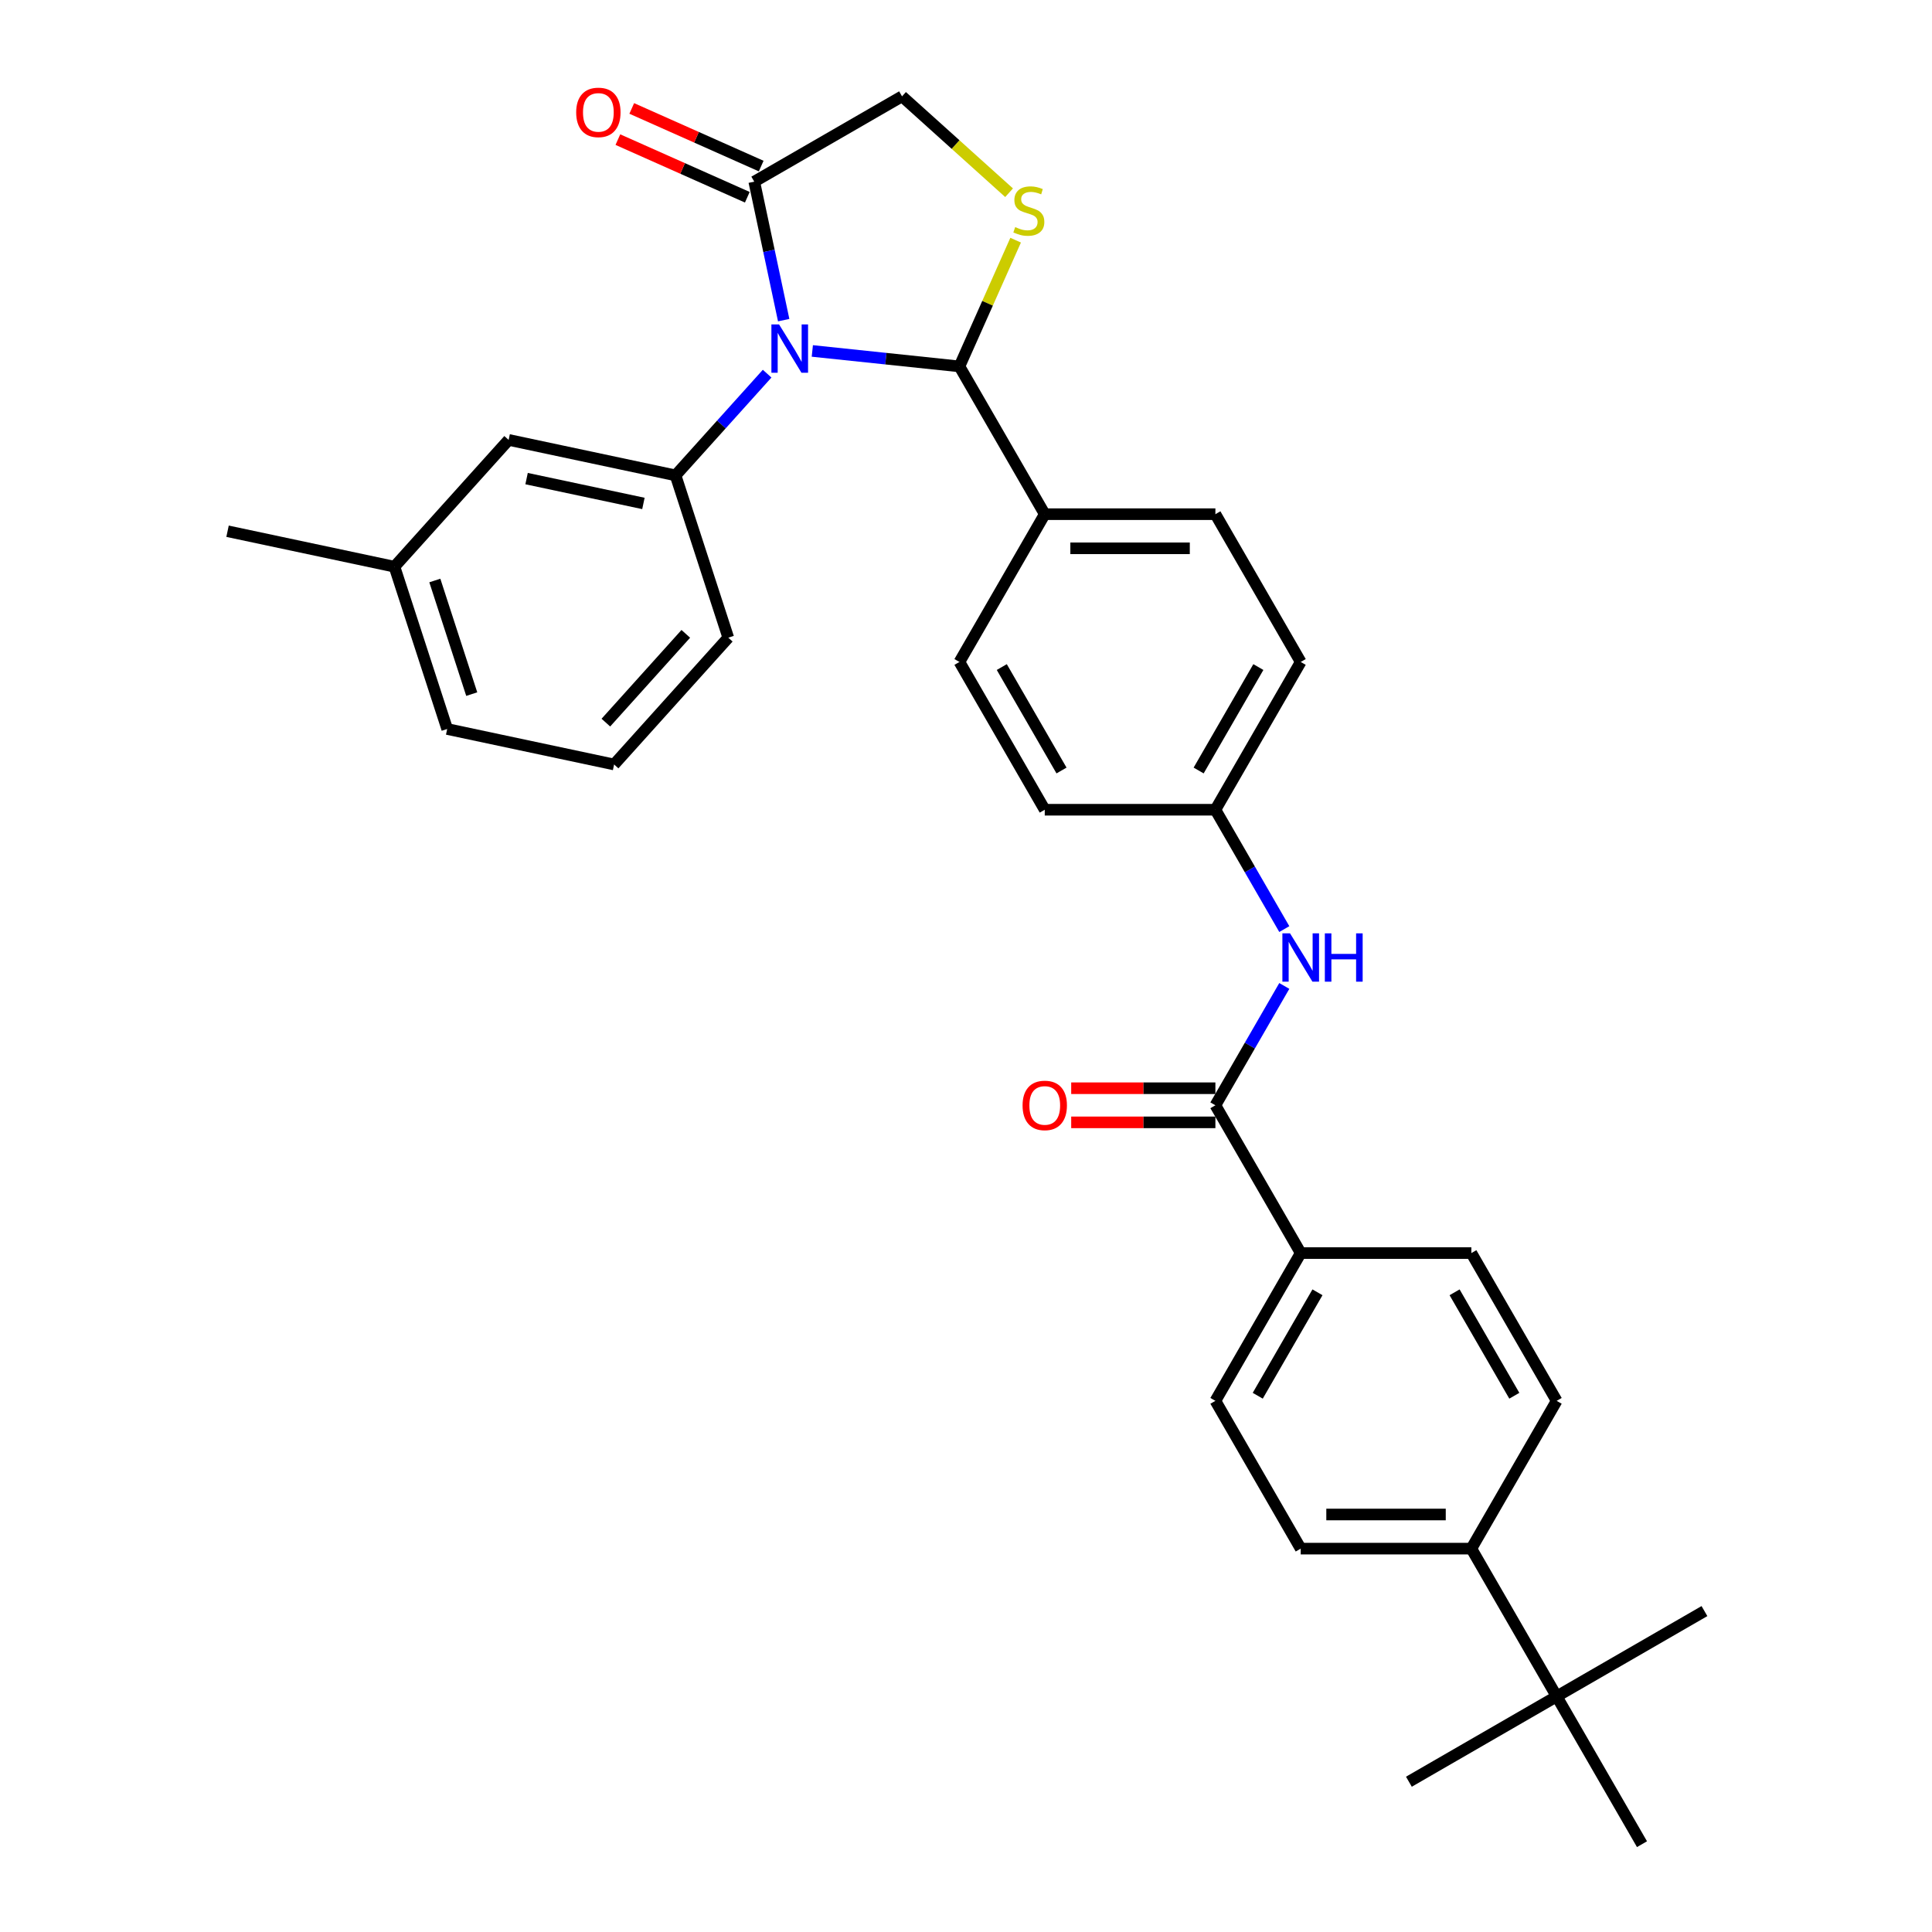 <?xml version='1.0' encoding='iso-8859-1'?>
<svg version='1.1' baseProfile='full'
              xmlns='http://www.w3.org/2000/svg'
                      xmlns:rdkit='http://www.rdkit.org/xml'
                      xmlns:xlink='http://www.w3.org/1999/xlink'
                  xml:space='preserve'
width='1000px' height='1000px' viewBox='0 0 1000 1000'>
<!-- END OF HEADER -->
<rect style='opacity:1.0;fill:#FFFFFF;stroke:none' width='1000' height='1000' x='0' y='0'> </rect>
<path class='bond-0' d='M 664.751,510.323 L 646.918,541.211' style='fill:none;fill-rule:evenodd;stroke:#0000FF;stroke-width:6px;stroke-linecap:butt;stroke-linejoin:miter;stroke-opacity:1' />
<path class='bond-0' d='M 646.918,541.211 L 629.086,572.098' style='fill:none;fill-rule:evenodd;stroke:#000000;stroke-width:6px;stroke-linecap:butt;stroke-linejoin:miter;stroke-opacity:1' />
<path class='bond-1' d='M 664.751,480.894 L 646.918,450.007' style='fill:none;fill-rule:evenodd;stroke:#0000FF;stroke-width:6px;stroke-linecap:butt;stroke-linejoin:miter;stroke-opacity:1' />
<path class='bond-1' d='M 646.918,450.007 L 629.086,419.119' style='fill:none;fill-rule:evenodd;stroke:#000000;stroke-width:6px;stroke-linecap:butt;stroke-linejoin:miter;stroke-opacity:1' />
<path class='bond-2' d='M 673.247,648.588 L 761.569,648.588' style='fill:none;fill-rule:evenodd;stroke:#000000;stroke-width:6px;stroke-linecap:butt;stroke-linejoin:miter;stroke-opacity:1' />
<path class='bond-3' d='M 673.247,648.588 L 629.086,725.077' style='fill:none;fill-rule:evenodd;stroke:#000000;stroke-width:6px;stroke-linecap:butt;stroke-linejoin:miter;stroke-opacity:1' />
<path class='bond-3' d='M 681.92,668.893 L 651.008,722.436' style='fill:none;fill-rule:evenodd;stroke:#000000;stroke-width:6px;stroke-linecap:butt;stroke-linejoin:miter;stroke-opacity:1' />
<path class='bond-4' d='M 673.247,648.588 L 629.086,572.098' style='fill:none;fill-rule:evenodd;stroke:#000000;stroke-width:6px;stroke-linecap:butt;stroke-linejoin:miter;stroke-opacity:1' />
<path class='bond-5' d='M 629.086,563.266 L 591.769,563.266' style='fill:none;fill-rule:evenodd;stroke:#000000;stroke-width:6px;stroke-linecap:butt;stroke-linejoin:miter;stroke-opacity:1' />
<path class='bond-5' d='M 591.769,563.266 L 554.453,563.266' style='fill:none;fill-rule:evenodd;stroke:#FF0000;stroke-width:6px;stroke-linecap:butt;stroke-linejoin:miter;stroke-opacity:1' />
<path class='bond-5' d='M 629.086,580.93 L 591.769,580.93' style='fill:none;fill-rule:evenodd;stroke:#000000;stroke-width:6px;stroke-linecap:butt;stroke-linejoin:miter;stroke-opacity:1' />
<path class='bond-5' d='M 591.769,580.93 L 554.453,580.93' style='fill:none;fill-rule:evenodd;stroke:#FF0000;stroke-width:6px;stroke-linecap:butt;stroke-linejoin:miter;stroke-opacity:1' />
<path class='bond-6' d='M 805.73,878.056 L 761.569,801.567' style='fill:none;fill-rule:evenodd;stroke:#000000;stroke-width:6px;stroke-linecap:butt;stroke-linejoin:miter;stroke-opacity:1' />
<path class='bond-7' d='M 805.73,878.056 L 729.241,922.217' style='fill:none;fill-rule:evenodd;stroke:#000000;stroke-width:6px;stroke-linecap:butt;stroke-linejoin:miter;stroke-opacity:1' />
<path class='bond-8' d='M 805.73,878.056 L 882.22,833.895' style='fill:none;fill-rule:evenodd;stroke:#000000;stroke-width:6px;stroke-linecap:butt;stroke-linejoin:miter;stroke-opacity:1' />
<path class='bond-9' d='M 805.73,878.056 L 849.892,954.545' style='fill:none;fill-rule:evenodd;stroke:#000000;stroke-width:6px;stroke-linecap:butt;stroke-linejoin:miter;stroke-opacity:1' />
<path class='bond-10' d='M 522.298,99.755 L 494.594,74.81' style='fill:none;fill-rule:evenodd;stroke:#CCCC00;stroke-width:6px;stroke-linecap:butt;stroke-linejoin:miter;stroke-opacity:1' />
<path class='bond-10' d='M 494.594,74.81 L 466.89,49.865' style='fill:none;fill-rule:evenodd;stroke:#000000;stroke-width:6px;stroke-linecap:butt;stroke-linejoin:miter;stroke-opacity:1' />
<path class='bond-11' d='M 525.691,124.315 L 511.147,156.983' style='fill:none;fill-rule:evenodd;stroke:#CCCC00;stroke-width:6px;stroke-linecap:butt;stroke-linejoin:miter;stroke-opacity:1' />
<path class='bond-11' d='M 511.147,156.983 L 496.602,189.651' style='fill:none;fill-rule:evenodd;stroke:#000000;stroke-width:6px;stroke-linecap:butt;stroke-linejoin:miter;stroke-opacity:1' />
<path class='bond-12' d='M 466.89,49.865 L 390.4,94.026' style='fill:none;fill-rule:evenodd;stroke:#000000;stroke-width:6px;stroke-linecap:butt;stroke-linejoin:miter;stroke-opacity:1' />
<path class='bond-13' d='M 390.4,94.026 L 398.018,129.865' style='fill:none;fill-rule:evenodd;stroke:#000000;stroke-width:6px;stroke-linecap:butt;stroke-linejoin:miter;stroke-opacity:1' />
<path class='bond-13' d='M 398.018,129.865 L 405.636,165.704' style='fill:none;fill-rule:evenodd;stroke:#0000FF;stroke-width:6px;stroke-linecap:butt;stroke-linejoin:miter;stroke-opacity:1' />
<path class='bond-14' d='M 393.992,85.958 L 360.494,71.043' style='fill:none;fill-rule:evenodd;stroke:#000000;stroke-width:6px;stroke-linecap:butt;stroke-linejoin:miter;stroke-opacity:1' />
<path class='bond-14' d='M 360.494,71.043 L 326.996,56.129' style='fill:none;fill-rule:evenodd;stroke:#FF0000;stroke-width:6px;stroke-linecap:butt;stroke-linejoin:miter;stroke-opacity:1' />
<path class='bond-14' d='M 386.808,102.095 L 353.309,87.18' style='fill:none;fill-rule:evenodd;stroke:#000000;stroke-width:6px;stroke-linecap:butt;stroke-linejoin:miter;stroke-opacity:1' />
<path class='bond-14' d='M 353.309,87.18 L 319.811,72.266' style='fill:none;fill-rule:evenodd;stroke:#FF0000;stroke-width:6px;stroke-linecap:butt;stroke-linejoin:miter;stroke-opacity:1' />
<path class='bond-15' d='M 420.457,181.648 L 458.53,185.649' style='fill:none;fill-rule:evenodd;stroke:#0000FF;stroke-width:6px;stroke-linecap:butt;stroke-linejoin:miter;stroke-opacity:1' />
<path class='bond-15' d='M 458.53,185.649 L 496.602,189.651' style='fill:none;fill-rule:evenodd;stroke:#000000;stroke-width:6px;stroke-linecap:butt;stroke-linejoin:miter;stroke-opacity:1' />
<path class='bond-16' d='M 397.069,193.406 L 373.367,219.731' style='fill:none;fill-rule:evenodd;stroke:#0000FF;stroke-width:6px;stroke-linecap:butt;stroke-linejoin:miter;stroke-opacity:1' />
<path class='bond-16' d='M 373.367,219.731 L 349.664,246.055' style='fill:none;fill-rule:evenodd;stroke:#000000;stroke-width:6px;stroke-linecap:butt;stroke-linejoin:miter;stroke-opacity:1' />
<path class='bond-17' d='M 496.602,189.651 L 540.763,266.14' style='fill:none;fill-rule:evenodd;stroke:#000000;stroke-width:6px;stroke-linecap:butt;stroke-linejoin:miter;stroke-opacity:1' />
<path class='bond-18' d='M 673.247,342.63 L 629.086,419.119' style='fill:none;fill-rule:evenodd;stroke:#000000;stroke-width:6px;stroke-linecap:butt;stroke-linejoin:miter;stroke-opacity:1' />
<path class='bond-18' d='M 651.325,345.271 L 620.412,398.814' style='fill:none;fill-rule:evenodd;stroke:#000000;stroke-width:6px;stroke-linecap:butt;stroke-linejoin:miter;stroke-opacity:1' />
<path class='bond-19' d='M 673.247,342.63 L 629.086,266.14' style='fill:none;fill-rule:evenodd;stroke:#000000;stroke-width:6px;stroke-linecap:butt;stroke-linejoin:miter;stroke-opacity:1' />
<path class='bond-20' d='M 629.086,419.119 L 540.763,419.119' style='fill:none;fill-rule:evenodd;stroke:#000000;stroke-width:6px;stroke-linecap:butt;stroke-linejoin:miter;stroke-opacity:1' />
<path class='bond-21' d='M 263.272,227.692 L 349.664,246.055' style='fill:none;fill-rule:evenodd;stroke:#000000;stroke-width:6px;stroke-linecap:butt;stroke-linejoin:miter;stroke-opacity:1' />
<path class='bond-21' d='M 272.558,247.725 L 333.033,260.579' style='fill:none;fill-rule:evenodd;stroke:#000000;stroke-width:6px;stroke-linecap:butt;stroke-linejoin:miter;stroke-opacity:1' />
<path class='bond-22' d='M 263.272,227.692 L 204.173,293.328' style='fill:none;fill-rule:evenodd;stroke:#000000;stroke-width:6px;stroke-linecap:butt;stroke-linejoin:miter;stroke-opacity:1' />
<path class='bond-23' d='M 349.664,246.055 L 376.957,330.055' style='fill:none;fill-rule:evenodd;stroke:#000000;stroke-width:6px;stroke-linecap:butt;stroke-linejoin:miter;stroke-opacity:1' />
<path class='bond-24' d='M 204.173,293.328 L 231.466,377.328' style='fill:none;fill-rule:evenodd;stroke:#000000;stroke-width:6px;stroke-linecap:butt;stroke-linejoin:miter;stroke-opacity:1' />
<path class='bond-24' d='M 225.066,300.469 L 244.172,359.269' style='fill:none;fill-rule:evenodd;stroke:#000000;stroke-width:6px;stroke-linecap:butt;stroke-linejoin:miter;stroke-opacity:1' />
<path class='bond-25' d='M 204.173,293.328 L 117.78,274.965' style='fill:none;fill-rule:evenodd;stroke:#000000;stroke-width:6px;stroke-linecap:butt;stroke-linejoin:miter;stroke-opacity:1' />
<path class='bond-26' d='M 317.858,395.691 L 231.466,377.328' style='fill:none;fill-rule:evenodd;stroke:#000000;stroke-width:6px;stroke-linecap:butt;stroke-linejoin:miter;stroke-opacity:1' />
<path class='bond-27' d='M 317.858,395.691 L 376.957,330.055' style='fill:none;fill-rule:evenodd;stroke:#000000;stroke-width:6px;stroke-linecap:butt;stroke-linejoin:miter;stroke-opacity:1' />
<path class='bond-27' d='M 313.596,374.026 L 354.965,328.08' style='fill:none;fill-rule:evenodd;stroke:#000000;stroke-width:6px;stroke-linecap:butt;stroke-linejoin:miter;stroke-opacity:1' />
<path class='bond-28' d='M 540.763,419.119 L 496.602,342.63' style='fill:none;fill-rule:evenodd;stroke:#000000;stroke-width:6px;stroke-linecap:butt;stroke-linejoin:miter;stroke-opacity:1' />
<path class='bond-28' d='M 549.437,398.814 L 518.524,345.271' style='fill:none;fill-rule:evenodd;stroke:#000000;stroke-width:6px;stroke-linecap:butt;stroke-linejoin:miter;stroke-opacity:1' />
<path class='bond-29' d='M 496.602,342.63 L 540.763,266.14' style='fill:none;fill-rule:evenodd;stroke:#000000;stroke-width:6px;stroke-linecap:butt;stroke-linejoin:miter;stroke-opacity:1' />
<path class='bond-30' d='M 540.763,266.14 L 629.086,266.14' style='fill:none;fill-rule:evenodd;stroke:#000000;stroke-width:6px;stroke-linecap:butt;stroke-linejoin:miter;stroke-opacity:1' />
<path class='bond-30' d='M 554.011,283.805 L 615.837,283.805' style='fill:none;fill-rule:evenodd;stroke:#000000;stroke-width:6px;stroke-linecap:butt;stroke-linejoin:miter;stroke-opacity:1' />
<path class='bond-31' d='M 761.569,801.567 L 673.247,801.567' style='fill:none;fill-rule:evenodd;stroke:#000000;stroke-width:6px;stroke-linecap:butt;stroke-linejoin:miter;stroke-opacity:1' />
<path class='bond-31' d='M 748.321,783.902 L 686.495,783.902' style='fill:none;fill-rule:evenodd;stroke:#000000;stroke-width:6px;stroke-linecap:butt;stroke-linejoin:miter;stroke-opacity:1' />
<path class='bond-32' d='M 761.569,801.567 L 805.73,725.077' style='fill:none;fill-rule:evenodd;stroke:#000000;stroke-width:6px;stroke-linecap:butt;stroke-linejoin:miter;stroke-opacity:1' />
<path class='bond-33' d='M 761.569,648.588 L 805.73,725.077' style='fill:none;fill-rule:evenodd;stroke:#000000;stroke-width:6px;stroke-linecap:butt;stroke-linejoin:miter;stroke-opacity:1' />
<path class='bond-33' d='M 752.895,668.893 L 783.808,722.436' style='fill:none;fill-rule:evenodd;stroke:#000000;stroke-width:6px;stroke-linecap:butt;stroke-linejoin:miter;stroke-opacity:1' />
<path class='bond-34' d='M 629.086,725.077 L 673.247,801.567' style='fill:none;fill-rule:evenodd;stroke:#000000;stroke-width:6px;stroke-linecap:butt;stroke-linejoin:miter;stroke-opacity:1' />
<path  class='atom-0' d='M 667.718 483.102
L 675.914 496.351
Q 676.727 497.658, 678.034 500.025
Q 679.341 502.392, 679.412 502.533
L 679.412 483.102
L 682.733 483.102
L 682.733 508.115
L 679.306 508.115
L 670.509 493.63
Q 669.484 491.934, 668.389 489.991
Q 667.329 488.048, 667.011 487.448
L 667.011 508.115
L 663.761 508.115
L 663.761 483.102
L 667.718 483.102
' fill='#0000FF'/>
<path  class='atom-0' d='M 685.736 483.102
L 689.127 483.102
L 689.127 493.736
L 701.916 493.736
L 701.916 483.102
L 705.308 483.102
L 705.308 508.115
L 701.916 508.115
L 701.916 496.563
L 689.127 496.563
L 689.127 508.115
L 685.736 508.115
L 685.736 483.102
' fill='#0000FF'/>
<path  class='atom-3' d='M 529.281 572.169
Q 529.281 566.163, 532.249 562.807
Q 535.216 559.45, 540.763 559.45
Q 546.31 559.45, 549.277 562.807
Q 552.245 566.163, 552.245 572.169
Q 552.245 578.245, 549.242 581.708
Q 546.239 585.135, 540.763 585.135
Q 535.252 585.135, 532.249 581.708
Q 529.281 578.281, 529.281 572.169
M 540.763 582.308
Q 544.579 582.308, 546.628 579.765
Q 548.712 577.186, 548.712 572.169
Q 548.712 567.258, 546.628 564.785
Q 544.579 562.277, 540.763 562.277
Q 536.948 562.277, 534.863 564.75
Q 532.814 567.223, 532.814 572.169
Q 532.814 577.221, 534.863 579.765
Q 536.948 582.308, 540.763 582.308
' fill='#FF0000'/>
<path  class='atom-5' d='M 525.46 117.549
Q 525.743 117.655, 526.909 118.15
Q 528.074 118.644, 529.346 118.962
Q 530.653 119.245, 531.925 119.245
Q 534.292 119.245, 535.67 118.115
Q 537.048 116.949, 537.048 114.935
Q 537.048 113.557, 536.341 112.709
Q 535.67 111.861, 534.61 111.402
Q 533.55 110.943, 531.784 110.413
Q 529.558 109.742, 528.216 109.106
Q 526.909 108.47, 525.955 107.127
Q 525.036 105.785, 525.036 103.524
Q 525.036 100.379, 527.156 98.436
Q 529.311 96.493, 533.55 96.493
Q 536.447 96.493, 539.733 97.871
L 538.92 100.591
Q 535.917 99.355, 533.656 99.355
Q 531.219 99.355, 529.876 100.379
Q 528.534 101.369, 528.569 103.1
Q 528.569 104.442, 529.24 105.255
Q 529.947 106.067, 530.936 106.527
Q 531.961 106.986, 533.656 107.516
Q 535.917 108.222, 537.26 108.929
Q 538.602 109.636, 539.556 111.084
Q 540.546 112.497, 540.546 114.935
Q 540.546 118.397, 538.214 120.27
Q 535.917 122.107, 532.067 122.107
Q 529.841 122.107, 528.145 121.612
Q 526.485 121.153, 524.506 120.34
L 525.46 117.549
' fill='#CCCC00'/>
<path  class='atom-8' d='M 403.234 167.912
L 411.431 181.161
Q 412.243 182.468, 413.55 184.835
Q 414.858 187.202, 414.928 187.343
L 414.928 167.912
L 418.249 167.912
L 418.249 192.925
L 414.822 192.925
L 406.025 178.44
Q 405.001 176.744, 403.906 174.801
Q 402.846 172.858, 402.528 172.258
L 402.528 192.925
L 399.278 192.925
L 399.278 167.912
L 403.234 167.912
' fill='#0000FF'/>
<path  class='atom-10' d='M 298.232 58.173
Q 298.232 52.167, 301.199 48.811
Q 304.167 45.455, 309.714 45.455
Q 315.26 45.455, 318.228 48.811
Q 321.195 52.167, 321.195 58.173
Q 321.195 64.25, 318.192 67.712
Q 315.19 71.139, 309.714 71.139
Q 304.202 71.139, 301.199 67.712
Q 298.232 64.285, 298.232 58.173
M 309.714 68.312
Q 313.529 68.312, 315.578 65.769
Q 317.663 63.19, 317.663 58.173
Q 317.663 53.262, 315.578 50.789
Q 313.529 48.281, 309.714 48.281
Q 305.898 48.281, 303.814 50.754
Q 301.765 53.227, 301.765 58.173
Q 301.765 63.225, 303.814 65.769
Q 305.898 68.312, 309.714 68.312
' fill='#FF0000'/>
</svg>
